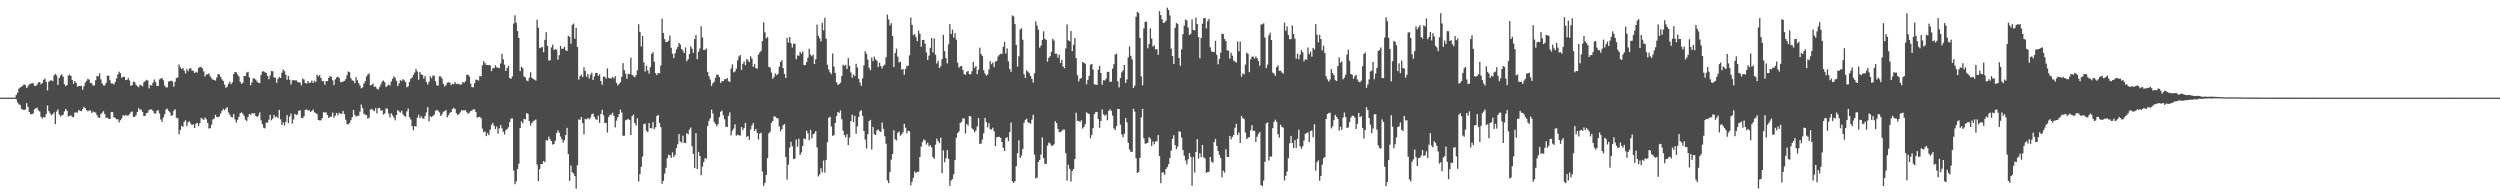 <?xml version="1.0" encoding="UTF-8"?>
<svg xmlns="http://www.w3.org/2000/svg" width="1920" height="150">
  <path d="M0 74.991h1v1.000H0zM1 74.986h1v1.000H1zM2 74.986h1v1.000H2zM3 74.986h1v1.000H3zM4 74.986h1v1.000H4zM5 74.984h1v1.000H5zM6 74.986h1v1.000H6zM7 74.986h1v1.000H7zM8 74.989h1v1.000H8zM9 74.984h1v1.000H9zM10 74.989h1v1.000H10zM11 74.986h1v1.000H11zM12 72.954h1v3.358H12zM13 71.201h1v7.553H13zM14 68.085h1v12.046H14zM15 67.218h1v13.332H15zM16 66.568h1v17.027H16zM17 65.739h1v18.427H17zM18 64.691h1v19.899H18zM19 65.495h1v18.581H19zM20 67.566h1v11.659H20zM21 66.209h1v15.962H21zM22 64.725h1v21.284H22zM23 64.346h1v23.318H23zM24 63.968h1v23.799H24zM25 63.927h1v23.222H25zM26 65.778h1v18.150H26zM27 66.042h1v17.148H27zM28 64.911h1v17.800H28zM29 63.261h1v21.533H29zM30 63.046h1v22.636H30zM31 64.755h1v24.944H31zM32 63.764h1v27.205H32zM33 61.327h1v28.651H33zM34 60.317h1v29.775H34zM35 62.917h1v24.644H35zM36 69.431h1v11.623H36zM37 62.773h1v22.504H37zM38 61.880h1v25.147H38zM39 61.695h1v26.761H39zM40 62.416h1v25.305H40zM41 57.932h1v28.315H41zM42 56.676h1v38.660H42zM43 57.978h1v27.686H43zM44 65.286h1v18.674H44zM45 59.862h1v28.063H45zM46 57.978h1v31.531H46zM47 57.133h1v31.448H47zM48 58.813h1v29.361H48zM49 64.689h1v20.936H49zM50 66.174h1v17.498H50zM51 65.321h1v19.769H51zM52 58.056h1v31.412H52zM53 57.271h1v31.748H53zM54 58.294h1v30.272H54zM55 61.345h1v28.345H55zM56 64.302h1v25.834H56zM57 62.132h1v24.348H57zM58 63.657h1v22.680H58zM59 66.550h1v20.002H59zM60 65.998h1v18.425H60zM61 66.138h1v19.048H61zM62 65.806h1v19.572H62zM63 68.939h1v14.751H63zM64 66.234h1v15.839H64zM65 63.448h1v19.677H65zM66 62.066h1v22.579H66zM67 60.507h1v25.072H67zM68 61.166h1v23.664H68zM69 63.757h1v21.050H69zM70 63.943h1v22.904H70zM71 65.703h1v19.949H71zM72 65.636h1v20.540H72zM73 61.626h1v24.857H73zM74 58.381h1v30.084H74zM75 58.605h1v31.618H75zM76 56.337h1v34.243H76zM77 60.972h1v26.738H77zM78 64.071h1v22.451H78zM79 65.588h1v19.741H79zM80 65.570h1v22.103H80zM81 63.572h1v26.951H81zM82 58.099h1v32.284H82zM83 58.109h1v33.144H83zM84 61.647h1v29.787H84zM85 64.124h1v21.982H85zM86 64.034h1v22.076H86zM87 64.851h1v25.056H87zM88 62.995h1v27.672H88zM89 60.230h1v31.448H89zM90 57.200h1v34.325H90zM91 55.039h1v39.056H91zM92 56.241h1v36.095H92zM93 59.738h1v31.366H93zM94 58.955h1v29.537H94zM95 58.987h1v29.993H95zM96 61.469h1v26.770H96zM97 61.331h1v27.502H97zM98 59.967h1v28.857H98zM99 61.816h1v25.777H99zM100 65.996h1v20.247H100zM101 65.289h1v20.306H101zM102 62.597h1v27.166H102zM103 63.105h1v26.633H103zM104 65.076h1v23.383H104zM105 66.186h1v19.844H105zM106 66.925h1v15.997H106zM107 65.078h1v19.153H107zM108 65.472h1v18.819H108zM109 66.293h1v19.741H109zM110 63.176h1v25.944H110zM111 62.327h1v26.614H111zM112 61.265h1v25.646H112zM113 61.803h1v24.701H113zM114 67.857h1v16.528H114zM115 65.314h1v18.805H115zM116 65.687h1v18.370H116zM117 63.531h1v21.616H117zM118 61.024h1v26.001H118zM119 62.865h1v24.424H119zM120 65.955h1v19.093H120zM121 66.142h1v18.425H121zM122 61.047h1v26.104H122zM123 60.294h1v31.485H123zM124 59.965h1v33.636H124zM125 61.679h1v28.510H125zM126 65.668h1v21.911H126zM127 67.177h1v16.930H127zM128 67.028h1v16.404H128zM129 62.741h1v22.343H129zM130 62.222h1v24.076H130zM131 61.963h1v26.958H131zM132 62.601h1v25.978H132zM133 66.552h1v18.587H133zM134 62.762h1v21.146H134zM135 59.873h1v30.576H135zM136 59.562h1v31.325H136zM137 49.528h1v53.689H137zM138 51.670h1v48.148H138zM139 53.027h1v43.625H139zM140 52.247h1v45.204H140zM141 54.263h1v39.249H141zM142 56.406h1v36.024H142zM143 53.048h1v43.790H143zM144 54.659h1v39.283H144zM145 52.641h1v40.546H145zM146 52.299h1v42.567H146zM147 54.229h1v41.895H147zM148 54.442h1v40.997H148zM149 56.065h1v42.236H149zM150 55.094h1v39.887H150zM151 55.813h1v38.612H151zM152 52.274h1v44.488H152zM153 51.393h1v43.176H153zM154 51.508h1v39.024H154zM155 52.524h1v38.725H155zM156 54.900h1v37.200H156zM157 58.740h1v31.423H157zM158 57.163h1v34.476H158zM159 57.044h1v37.374H159zM160 56.442h1v42.238H160zM161 58.688h1v39.796H161zM162 60.093h1v35.701H162zM163 61.111h1v30.640H163zM164 61.366h1v29.709H164zM165 61.945h1v26.283H165zM166 59.530h1v30.276H166zM167 56.841h1v33.202H167zM168 57.200h1v32.265H168zM169 59.017h1v28.114H169zM170 60.958h1v24.158H170zM171 62.155h1v21.449H171zM172 65.000h1v19.709H172zM173 67.454h1v15.834H173zM174 66.586h1v15.809H174zM175 64.346h1v22.046H175zM176 62.732h1v25.323H176zM177 64.652h1v25.177H177zM178 63.254h1v26.864H178zM179 56.822h1v30.787H179zM180 55.286h1v36.431H180zM181 55.456h1v38.640H181zM182 57.236h1v34.806H182zM183 58.729h1v30.984H183zM184 62.943h1v24.033H184zM185 64.339h1v21.984H185zM186 63.622h1v23.751H186zM187 58.374h1v30.656H187zM188 58.319h1v33.572H188zM189 55.797h1v37.182H189zM190 55.154h1v34.776H190zM191 59.331h1v28.246H191zM192 65.392h1v22.900H192zM193 63.226h1v23.650H193zM194 60.171h1v27.100H194zM195 60.267h1v26.727H195zM196 61.253h1v27.821H196zM197 62.743h1v27.166H197zM198 63.602h1v25.227H198zM199 63.833h1v22.565H199zM200 57.539h1v34.852H200zM201 54.874h1v40.524H201zM202 54.781h1v43.268H202zM203 55.499h1v43.117H203zM204 56.014h1v38.157H204zM205 58.246h1v35.939H205zM206 60.908h1v31.068H206zM207 58.079h1v30.151H207zM208 54.561h1v37.830H208zM209 54.755h1v36.362H209zM210 59.420h1v28.853H210zM211 59.688h1v30.384H211zM212 63.627h1v25.921H212zM213 60.592h1v30.050H213zM214 59.079h1v25.326H214zM215 59.901h1v31.808H215zM216 55.877h1v40.231H216zM217 53.332h1v40.736H217zM218 54.666h1v41.741H218zM219 57.326h1v36.230H219zM220 61.246h1v27.171H220zM221 58.365h1v36.179H221zM222 61.196h1v28.356H222zM223 64.803h1v22.414H223zM224 61.791h1v33.158H224zM225 61.418h1v30.343H225zM226 61.842h1v25.669H226zM227 61.549h1v26.855H227zM228 62.853h1v25.026H228zM229 63.174h1v21.945H229zM230 63.400h1v21.231H230zM231 65.584h1v24.918H231zM232 60.381h1v30.430H232zM233 61.105h1v28.185H233zM234 63.723h1v20.650H234zM235 64.208h1v19.904H235zM236 62.219h1v22.618H236zM237 63.643h1v21.050H237zM238 63.526h1v22.501H238zM239 61.773h1v23.483H239zM240 63.737h1v20.293H240zM241 61.924h1v24.367H241zM242 62.949h1v23.843H242zM243 57.333h1v30.304H243zM244 58.653h1v33.524H244zM245 57.545h1v34.980H245zM246 59.910h1v32.487H246zM247 62.244h1v28.407H247zM248 62.391h1v23.769H248zM249 65.119h1v21.270H249zM250 62.263h1v24.051H250zM251 62.341h1v26.065H251zM252 59.830h1v30.791H252zM253 58.191h1v31.531H253zM254 59.095h1v30.508H254zM255 61.654h1v24.804H255zM256 65.394h1v25.051H256zM257 60.967h1v27.791H257zM258 59.489h1v27.312H258zM259 58.866h1v29.700H259zM260 59.919h1v26.708H260zM261 62.844h1v24.449H261zM262 63.176h1v24.273H262zM263 62.558h1v22.694H263zM264 62.155h1v25.452H264zM265 60.839h1v31.043H265zM266 57.694h1v37.418H266zM267 54.957h1v40.656H267zM268 55.376h1v39.093H268zM269 60.063h1v32.320H269zM270 61.732h1v28.352H270zM271 62.032h1v22.414H271zM272 63.879h1v24.399H272zM273 59.292h1v30.233H273zM274 61.617h1v27.363H274zM275 63.849h1v25.044H275zM276 65.659h1v20.018H276zM277 67.820h1v12.520H277zM278 67.145h1v15.873H278zM279 64.091h1v23.213H279zM280 62.402h1v25.690H280zM281 58.777h1v29.647H281zM282 57.115h1v34.032H282zM283 56.447h1v33.989H283zM284 65.577h1v18.617H284zM285 65.240h1v18.343H285zM286 64.167h1v20.457H286zM287 66.733h1v18.745H287zM288 66.444h1v16.635H288zM289 68.074h1v19.125H289zM290 68.832h1v14.250H290zM291 66.904h1v15.944H291zM292 64.861h1v20.249H292zM293 62.677h1v21.973H293zM294 61.787h1v26.157H294zM295 63.105h1v24.069H295zM296 66.856h1v16.463H296zM297 65.868h1v17.587H297zM298 64.957h1v22.277H298zM299 65.636h1v24.598H299zM300 62.643h1v24.472H300zM301 60.516h1v28.070H301zM302 58.598h1v31.657H302zM303 59.724h1v32.668H303zM304 62.096h1v26.209H304zM305 66.062h1v18.471H305zM306 63.979h1v21.625H306zM307 61.599h1v24.944H307zM308 62.091h1v22.948H308zM309 60.750h1v27.120H309zM310 61.693h1v27.260H310zM311 63.007h1v26.633H311zM312 67.044h1v18.452H312zM313 66.241h1v17.091H313zM314 62.805h1v27.209H314zM315 60.491h1v31.377H315zM316 59.592h1v37.294H316zM317 57.493h1v42.462H317zM318 55.758h1v41.039H318zM319 52.929h1v44.257H319zM320 54.900h1v35.479H320zM321 61.301h1v26.836H321zM322 55.252h1v35.596H322zM323 57.143h1v32.103H323zM324 57.616h1v33.163H324zM325 60.370h1v30.856H325zM326 58.298h1v30.796H326zM327 62.926h1v23.428H327zM328 64.895h1v17.393H328zM329 62.787h1v30.450H329zM330 58.575h1v30.702H330zM331 60.100h1v29.773H331zM332 58.003h1v31.030H332zM333 58.157h1v29.901H333zM334 62.382h1v22.730H334zM335 65.577h1v18.812H335zM336 65.742h1v19.295H336zM337 58.628h1v27.747H337zM338 58.733h1v30.331H338zM339 60.306h1v27.505H339zM340 64.483h1v21.288H340zM341 66.353h1v19.130H341zM342 65.456h1v19.066H342zM343 63.535h1v26.511H343zM344 63.185h1v25.356H344zM345 63.462h1v23.257H345zM346 65.357h1v20.650H346zM347 64.208h1v19.496H347zM348 64.723h1v17.999H348zM349 63.098h1v20.611H349zM350 64.400h1v22.485H350zM351 64.398h1v24.028H351zM352 64.465h1v23.195H352zM353 65.158h1v21.140H353zM354 64.769h1v19.858H354zM355 62.849h1v21.964H355zM356 63.581h1v21.249H356zM357 62.187h1v22.282H357zM358 57.520h1v28.665H358zM359 57.344h1v30.091H359zM360 58.701h1v27.882H360zM361 64.181h1v21.046H361zM362 66.941h1v17.979H362zM363 67.088h1v16.880H363zM364 64.021h1v20.068H364zM365 61.127h1v24.976H365zM366 61.322h1v28.997H366zM367 61.924h1v27.974H367zM368 58.413h1v31.359H368zM369 58.651h1v32.188H369zM370 50.159h1v48.608H370zM371 46.989h1v54.696H371zM372 48.523h1v52.361H372zM373 49.926h1v54.627H373zM374 49.892h1v52.208H374zM375 50.045h1v53.801H375zM376 50.141h1v49.443H376zM377 54.650h1v41.261H377zM378 52.359h1v42.030H378zM379 52.338h1v44.252H379zM380 50.159h1v48.962H380zM381 51.773h1v45.390H381zM382 51.890h1v50.759H382zM383 52.393h1v46.218H383zM384 48.727h1v47.310H384zM385 41.295h1v57.278H385zM386 45.504h1v55.650H386zM387 49.663h1v53.689H387zM388 54.540h1v45.575H388zM389 52.295h1v46.719H389zM390 50.693h1v47.056H390zM391 59.914h1v33.808H391zM392 60.512h1v30.597H392zM393 58.598h1v32.341H393zM394 18.127h1v112.839H394zM395 11.726h1v129.730H395zM396 17.480h1v121.770H396zM397 23.854h1v105.997H397zM398 29.171h1v96.540H398zM399 54.650h1v43.650H399zM400 51.240h1v42.004H400zM401 52.386h1v42.224H401zM402 58.759h1v32.481H402zM403 59.397h1v32.364H403zM404 61.821h1v25.028H404zM405 62.386h1v25.092H405zM406 59.626h1v33.277H406zM407 55.428h1v40.993H407zM408 59.683h1v34.785H408zM409 60.642h1v32.471H409zM410 61.137h1v31.403H410zM411 61.848h1v29.967H411zM412 15.177h1v111.195H412zM413 21.254h1v117.799H413zM414 37.040h1v92.846H414zM415 36.520h1v89.488H415zM416 36.079h1v89.928H416zM417 40.114h1v83.530H417zM418 30.579h1v93.926H418zM419 24.740h1v82.972H419zM420 35.191h1v72.734H420zM421 46.456h1v58.488H421zM422 46.349h1v60.656H422zM423 36.445h1v71.883H423zM424 34.200h1v76.849H424zM425 38.331h1v72.253H425zM426 37.708h1v70.361H426zM427 38.198h1v64.039H427zM428 45.863h1v54.302H428zM429 42.400h1v59.509H429zM430 35.280h1v69.582H430zM431 37.601h1v69.374H431zM432 37.269h1v72.251H432zM433 35.966h1v71.688H433zM434 38.596h1v65.128H434zM435 39.164h1v59.045H435zM436 27.509h1v90.905H436zM437 28.292h1v110.639H437zM438 33.515h1v93.638H438zM439 19.091h1v113.177H439zM440 18.134h1v115.169H440zM441 29.723h1v105.565H441zM442 21.375h1v123.528H442zM443 36.099h1v90.797H443zM444 61.121h1v30.650H444zM445 58.541h1v33.449H445zM446 57.301h1v32.533H446zM447 59.141h1v35.385H447zM448 51.691h1v51.466H448zM449 54.570h1v36.706H449zM450 58.923h1v32.762H450zM451 56.772h1v33.783H451zM452 60.255h1v31.350H452zM453 57.399h1v32.920H453zM454 55.817h1v31.982H454zM455 61.459h1v25.802H455zM456 58.697h1v30.952H456zM457 56.033h1v35.502H457zM458 56.019h1v36.040H458zM459 58.273h1v30.585H459zM460 57.040h1v37.308H460zM461 62.194h1v25.333H461zM462 65.085h1v19.231H462zM463 58.841h1v29.745H463zM464 58.923h1v35.534H464zM465 60.411h1v33.991H465zM466 52.538h1v49.310H466zM467 59.827h1v29.984H467zM468 60.168h1v28.020H468zM469 60.230h1v27.816H469zM470 59.033h1v27.521H470zM471 60.340h1v28.727H471zM472 58.486h1v39.381H472zM473 63.627h1v29.008H473zM474 65.655h1v24.312H474zM475 64.316h1v23.277H475zM476 63.116h1v21.080H476zM477 59.038h1v27.383H477zM478 48.475h1v55.815H478zM479 53.840h1v50.356H479zM480 56.646h1v35.735H480zM481 60.535h1v31.359H481zM482 56.644h1v34.662H482zM483 56.941h1v35.204H483zM484 44.305h1v59.470H484zM485 57.486h1v31.879H485zM486 58.516h1v29.512H486zM487 59.370h1v35.152H487zM488 57.761h1v38.663H488zM489 54.066h1v36.802H489zM490 18.617h1v120.769H490zM491 24.550h1v109.181H491zM492 35.662h1v92.461H492zM493 27.672h1v92.594H493zM494 47.942h1v47.399H494zM495 54.964h1v39.951H495zM496 50.359h1v50.118H496zM497 54.041h1v47.424H497zM498 56.593h1v37.946H498zM499 51.611h1v46.797H499zM500 41.375h1v57.218H500zM501 40.096h1v53.680H501zM502 47.337h1v51.828H502zM503 56.156h1v41.499H503zM504 57.694h1v31.384H504zM505 56.085h1v32.117H505zM506 56.273h1v38.141H506zM507 50.292h1v47.376H507zM508 14.376h1v126.780H508zM509 25.328h1v113.553H509zM510 30.043h1v103.299H510zM511 32.348h1v96.510H511zM512 32.162h1v89.342H512zM513 31.265h1v87.545H513zM514 27.246h1v92.136H514zM515 36.713h1v84.576H515zM516 41.228h1v75.808H516zM517 44.639h1v76.032H517zM518 40.897h1v78.060H518zM519 37.919h1v75.840H519zM520 36.079h1v74.741H520zM521 32.966h1v69.884H521zM522 34.270h1v74.487H522zM523 37.566h1v72.025H523zM524 38.887h1v65.302H524zM525 40.732h1v69.012H525zM526 36.431h1v73.469H526zM527 47.003h1v55.309H527zM528 45.474h1v57.722H528zM529 41.453h1v58.152H529zM530 35.564h1v62.352H530zM531 37.358h1v74.870H531zM532 40.599h1v77.646H532zM533 30.025h1v99.097H533zM534 26.823h1v75.403H534zM535 45.481h1v84.320H535zM536 39.743h1v76.939H536zM537 37.294h1v82.532H537zM538 20.242h1v114.352H538zM539 28.764h1v99.172H539zM540 38.425h1v86.009H540zM541 38.262h1v83.205H541zM542 37.264h1v84.645H542zM543 55.174h1v41.638H543zM544 58.521h1v34.298H544zM545 61.084h1v29.739H545zM546 66.055h1v18.141H546zM547 63.936h1v23.211H547zM548 62.844h1v30.727H548zM549 59.745h1v35.362H549zM550 57.362h1v39.624H550zM551 57.362h1v37.971H551zM552 59.182h1v30.707H552zM553 63.696h1v22.163H553zM554 62.212h1v22.710H554zM555 62.304h1v26.253H555zM556 60.805h1v30.844H556zM557 60.761h1v36.539H557zM558 59.862h1v37.727H558zM559 62.286h1v26.765H559zM560 62.991h1v23.307H560zM561 52.625h1v51.363H561zM562 49.443h1v50.922H562zM563 55.527h1v43.240H563zM564 54.826h1v40.588H564zM565 52.730h1v51.521H565zM566 46.404h1v56.966H566zM567 43.293h1v60.663H567zM568 42.185h1v61.885H568zM569 53.652h1v43.957H569zM570 48.928h1v51.080H570zM571 47.191h1v51.070H571zM572 50.089h1v44.328H572zM573 45.273h1v59.864H573zM574 46.404h1v58.010H574zM575 47.733h1v59.672H575zM576 43.215h1v56.216H576zM577 45.062h1v51.359H577zM578 51.370h1v43.158H578zM579 49.329h1v51.224H579zM580 52.286h1v46.740H580zM581 52.776h1v49.175H581zM582 41.888h1v65.279H582zM583 40.173h1v62.460H583zM584 39.084h1v62.858H584zM585 31.526h1v100.159H585zM586 17.139h1v125.565H586zM587 24.857h1v115.597H587zM588 29.427h1v104.993H588zM589 28.500h1v92.965H589zM590 51.334h1v51.096H590zM591 51.855h1v49.267H591zM592 55.703h1v38.654H592zM593 60.512h1v32.396H593zM594 59.024h1v30.242H594zM595 56.481h1v33.213H595zM596 57.747h1v32.890H596zM597 56.671h1v34.406H597zM598 51.244h1v45.959H598zM599 47.628h1v53.297H599zM600 46.252h1v52.814H600zM601 52.281h1v43.867H601zM602 56.854h1v38.402H602zM603 59.905h1v60.642H603zM604 29.107h1v108.808H604zM605 32.666h1v93.766H605zM606 28.400h1v84.968H606zM607 33.211h1v75.643H607zM608 36.507h1v75.920H608zM609 33.485h1v88.747H609zM610 33.682h1v88.060H610zM611 45.472h1v61.672H611zM612 42.478h1v70.106H612zM613 42.870h1v63.689H613zM614 39.869h1v79.195H614zM615 41.203h1v75.888H615zM616 39.507h1v72.576H616zM617 49.933h1v56.314H617zM618 50.052h1v56.914H618zM619 47.692h1v52.670H619zM620 44.273h1v58.193H620zM621 37.411h1v70.260H621zM622 41.968h1v57.715H622zM623 43.211h1v63.098H623zM624 41.885h1v61.295H624zM625 49.175h1v53.242H625zM626 45.412h1v55.183H626zM627 18.896h1v94.276H627zM628 27.516h1v107.950H628zM629 29.420h1v104.583H629zM630 31.815h1v97.394H630zM631 17.507h1v114.880H631zM632 23.330h1v99.966H632zM633 13.676h1v118.916H633zM634 29.624h1v93.150H634zM635 49.725h1v59.500H635zM636 53.394h1v37.074H636zM637 55.527h1v34.129H637zM638 56.953h1v40.212H638zM639 41.135h1v63.206H639zM640 51.162h1v52.554H640zM641 56.019h1v38.372H641zM642 63.162h1v26.010H642zM643 65.156h1v20.865H643zM644 64.632h1v22.103H644zM645 63.474h1v21.355H645zM646 58.308h1v33.245H646zM647 49.695h1v50.649H647zM648 50.507h1v53.181H648zM649 49.841h1v55.653H649zM650 52.968h1v50.150H650zM651 44.641h1v66.790H651zM652 50.555h1v55.140H652zM653 55.646h1v37.326H653zM654 59.605h1v28.461H654zM655 57.133h1v36.589H655zM656 58.459h1v30.512H656zM657 48.992h1v53.762H657zM658 51.823h1v45.245H658zM659 60.521h1v29.233H659zM660 63.345h1v22.163H660zM661 65.934h1v18.768H661zM662 60.134h1v28.889H662zM663 50.212h1v50.407H663zM664 39.386h1v67.825H664zM665 41.384h1v72.681H665zM666 45.811h1v57.310H666zM667 52.080h1v40.963H667zM668 53.913h1v38.175H668zM669 44.252h1v70.480H669zM670 46.964h1v50.512H670zM671 43.460h1v59.612H671zM672 45.641h1v58.022H672zM673 46.660h1v53.423H673zM674 51.437h1v48.008H674zM675 48.152h1v52.560H675zM676 50.663h1v50.787H676zM677 52.515h1v41.517H677zM678 50.549h1v48.413H678zM679 49.683h1v54.948H679zM680 44.009h1v66.355H680zM681 11.206h1v127.311H681zM682 14.873h1v125.787H682zM683 19.615h1v112.443H683zM684 17.752h1v104.933H684zM685 27.583h1v90.672H685zM686 51.453h1v48.601H686zM687 40.787h1v66.209H687zM688 37.392h1v70.496H688zM689 43.499h1v58.541H689zM690 47.916h1v53.071H690zM691 47.575h1v56.667H691zM692 53.478h1v49.699H692zM693 53.023h1v48.717H693zM694 57.369h1v37.724H694zM695 52.945h1v45.149H695zM696 50.590h1v51.794H696zM697 50.567h1v49.793H697zM698 42.510h1v58.406H698zM699 13.419h1v128.968H699zM700 19.114h1v120.461H700zM701 27.024h1v109.541H701zM702 26.223h1v105.471H702zM703 28.585h1v104.265H703zM704 31.636h1v100.376H704zM705 23.476h1v108.392H705zM706 25.953h1v94.622H706zM707 35.912h1v76.783H707zM708 30.707h1v78.470H708zM709 30.602h1v76.508H709zM710 33.598h1v74.277H710zM711 40.272h1v70.734H711zM712 46.104h1v63.451H712zM713 42.696h1v69.695H713zM714 36.710h1v74.696H714zM715 29.260h1v83.901H715zM716 40.258h1v80.383H716zM717 29.594h1v92.356H717zM718 41.972h1v69.138H718zM719 48.791h1v57.722H719zM720 46.712h1v61.725H720zM721 52.224h1v57.626H721zM722 50.851h1v54.847H722zM723 45.422h1v87.554H723zM724 26.763h1v88.742H724zM725 39.201h1v85.435H725zM726 44.570h1v76.973H726zM727 48.740h1v66.611H727zM728 34.067h1v87.932H728zM729 18.542h1v124.214H729zM730 26.209h1v112.447H730zM731 22.655h1v114.807H731zM732 28.885h1v104.903H732zM733 25.468h1v97.511H733zM734 30.521h1v75.227H734zM735 48.200h1v54.028H735zM736 52.029h1v48.949H736zM737 50.912h1v43.490H737zM738 50.567h1v42.954H738zM739 53.703h1v37.230H739zM740 56.884h1v34.124H740zM741 57.527h1v44.982H741zM742 55.117h1v40.073H742zM743 54.378h1v42.123H743zM744 56.955h1v32.133H744zM745 57.097h1v32.334H745zM746 54.696h1v43.851H746zM747 47.541h1v52.057H747zM748 52.080h1v49.580H748zM749 50.663h1v49.571H749zM750 56.989h1v40.150H750zM751 53.487h1v37.129H751zM752 36.681h1v73.931H752zM753 41.588h1v68.637H753zM754 43.135h1v64.066H754zM755 53.849h1v48.514H755zM756 56.442h1v34.140H756zM757 58.042h1v35.751H757zM758 57.230h1v40.574H758zM759 53.366h1v41.199H759zM760 46.971h1v52.217H760zM761 49.326h1v50.244H761zM762 47.974h1v50.086H762zM763 51.563h1v49.372H763zM764 47.301h1v64.964H764zM765 46.811h1v58.601H765zM766 43.444h1v61.743H766zM767 42.057h1v62.984H767zM768 41.238h1v64.655H768zM769 41.432h1v67.619H769zM770 35.914h1v77.621H770zM771 32.027h1v83.936H771zM772 41.098h1v64.989H772zM773 37.145h1v68.239H773zM774 47.111h1v61.336H774zM775 52.970h1v48.445H775zM776 55.147h1v38.837H776zM777 11.888h1v127.396H777zM778 12.561h1v127.924H778zM779 18.464h1v120.701H779zM780 34.550h1v93.194H780zM781 51.185h1v66.511H781zM782 43.238h1v64.469H782zM783 22.655h1v98.673H783zM784 21.643h1v97.836H784zM785 30.560h1v83.862H785zM786 57.095h1v37.200H786zM787 59.830h1v32.238H787zM788 54.144h1v37.038H788zM789 55.048h1v38.887H789zM790 56.154h1v38.155H790zM791 58.328h1v36.731H791zM792 60.542h1v31.352H792zM793 63.405h1v24.712H793zM794 56.273h1v62.526H794zM795 16.374h1v120.648H795zM796 19.537h1v116.874H796zM797 22.890h1v101.541H797zM798 36.633h1v86.229H798zM799 34.904h1v83.796H799zM800 30.627h1v74.943H800zM801 24.028h1v97.419H801zM802 29.810h1v95.959H802zM803 30.645h1v95.295H803zM804 47.292h1v64.545H804zM805 44.330h1v65.190H805zM806 43.128h1v67.044H806zM807 39.835h1v72.146H807zM808 29.798h1v82.024H808zM809 31.130h1v79.772H809zM810 41.290h1v51.801H810zM811 41.219h1v53.329H811zM812 44.176h1v54.771H812zM813 41.888h1v59.457H813zM814 48.312h1v53.293H814zM815 45.966h1v54.522H815zM816 51.020h1v48.402H816zM817 52.361h1v47.239H817zM818 37.246h1v80.351H818zM819 18.729h1v120.005H819zM820 30.965h1v95.581H820zM821 31.712h1v97.939H821zM822 23.831h1v115.613H822zM823 39.249h1v92.104H823zM824 34.399h1v95.439H824zM825 29.272h1v92.853H825zM826 44.586h1v42.009H826zM827 57.754h1v35.147H827zM828 62.514h1v30.327H828zM829 60.411h1v33.266H829zM830 59.937h1v32.439H830zM831 47.594h1v51.187H831zM832 48.257h1v49.244H832zM833 48.946h1v46.378H833zM834 64.714h1v21.584H834zM835 61.338h1v25.768H835zM836 58.230h1v29.361H836zM837 49.628h1v56.671H837zM838 49.118h1v54.522H838zM839 53.416h1v44.948H839zM840 64.728h1v22.856H840zM841 65.012h1v21.167H841zM842 65.179h1v20.773H842zM843 53.481h1v37.928H843zM844 50.558h1v47.546H844zM845 56.051h1v36.866H845zM846 65.062h1v18.981H846zM847 61.638h1v26.175H847zM848 61.789h1v27.070H848zM849 60.411h1v27.615H849zM850 55.238h1v37.106H850zM851 55.085h1v29.988H851zM852 62.750h1v21.183H852zM853 62.730h1v22.396H853zM854 52.748h1v36.102H854zM855 49.322h1v49.299H855zM856 41.906h1v57.994H856zM857 41.315h1v55.545H857zM858 62.533h1v21.073H858zM859 67.147h1v16.635H859zM860 59.887h1v35.866H860zM861 55.584h1v47.667H861zM862 53.996h1v51.494H862zM863 49.935h1v52.853H863zM864 63.712h1v26.919H864zM865 61.031h1v32.936H865zM866 44.007h1v65.625H866zM867 35.648h1v79.189H867zM868 42.833h1v73.860H868zM869 45.593h1v71.045H869zM870 67.635h1v15.868H870zM871 65.808h1v19.897H871zM872 12.852h1v108.687H872zM873 9.011h1v123.864H873zM874 10.050h1v121.932H874zM875 29.164h1v92.059H875zM876 58.559h1v31.579H876zM877 65.549h1v18.054H877zM878 21.762h1v84.368H878zM879 16.788h1v93.546H879zM880 16.660h1v93.544H880zM881 37.058h1v72.565H881zM882 33.845h1v71.526H882zM883 21.735h1v84.780H883zM884 29.569h1v82.608H884zM885 35.735h1v72.981H885zM886 34.840h1v75.996H886zM887 37.894h1v70.711H887zM888 37.736h1v70.857H888zM889 42.062h1v61.688H889zM890 8.562h1v111.250H890zM891 11.563h1v129.158H891zM892 14.827h1v117.682H892zM893 17.571h1v114.906H893zM894 17.269h1v116.954H894zM895 15.894h1v113.887H895zM896 5.885h1v122.491H896zM897 7.807h1v118.318H897zM898 11.879h1v109.488H898zM899 37.386h1v78.255H899zM900 42.952h1v63.627H900zM901 49.102h1v54.707H901zM902 21.428h1v90.012H902zM903 17.633h1v96.936H903zM904 18.425h1v94.185H904zM905 44.524h1v56.374H905zM906 50.468h1v50.725H906zM907 37.894h1v67.799H907zM908 26.271h1v88.996H908zM909 19.775h1v99.774H909zM910 14.971h1v108.275H910zM911 15.710h1v110.506H911zM912 21.167h1v101.184H912zM913 26.871h1v90.694H913zM914 26.006h1v94.434H914zM915 14.928h1v127.714H915zM916 22.968h1v97.634H916zM917 23.328h1v109.174H917zM918 13.449h1v103.294H918zM919 18.503h1v88.245H919zM920 28.468h1v93.386H920zM921 44.797h1v72.865H921zM922 29.189h1v91.564H922zM923 18.292h1v93.043H923zM924 13.973h1v106.835H924zM925 13.891h1v107.890H925zM926 21.810h1v111.026H926zM927 16.241h1v115.821H927zM928 14.536h1v117.373H928zM929 36.360h1v84.192H929zM930 39.480h1v84.743H930zM931 39.922h1v85.032H931zM932 40.002h1v69.104H932zM933 31.336h1v75.298H933zM934 42.110h1v69.983H934zM935 49.370h1v66.545H935zM936 45.300h1v73.592H936zM937 40.457h1v80.878H937zM938 25.905h1v110.298H938zM939 26.218h1v104.878H939zM940 29.903h1v102.594H940zM941 31.535h1v83.075H941zM942 38.667h1v81.862H942zM943 38.864h1v81.715H943zM944 45.058h1v59.331H944zM945 40.473h1v66.577H945zM946 42.730h1v62.407H946zM947 46.552h1v57.069H947zM948 47.234h1v50.901H948zM949 48.088h1v47.111H949zM950 31.831h1v71.954H950zM951 39.404h1v62.393H951zM952 31.876h1v77.953H952zM953 58.944h1v30.068H953zM954 56.319h1v34.286H954zM955 57.156h1v34.346H955zM956 49.551h1v52.208H956zM957 40.496h1v66.422H957zM958 41.322h1v64.483H958zM959 55.417h1v49.814H959zM960 45.632h1v54.527H960zM961 43.559h1v52.533H961zM962 43.353h1v57.113H962zM963 44.991h1v55.479H963zM964 43.348h1v65.714H964zM965 44.719h1v60.299H965zM966 46.804h1v56.021H966zM967 50.423h1v51.013H967zM968 18.828h1v123.333H968zM969 18.652h1v124.331H969zM970 17.926h1v120.774H970zM971 28.809h1v95.464H971zM972 52.364h1v42.419H972zM973 49.635h1v44.389H973zM974 27.168h1v96.117H974zM975 25.113h1v95.096H975zM976 30.700h1v89.607H976zM977 55.751h1v42.657H977zM978 56.609h1v36.978H978zM979 58.340h1v33.618H979zM980 51.553h1v42.009H980zM981 50.187h1v52.831H981zM982 54.373h1v51.384H982zM983 54.224h1v41.563H983zM984 55.653h1v41.803H984zM985 56.454h1v41.592H985zM986 17.420h1v121.170H986zM987 23.584h1v111.427H987zM988 20.164h1v111.584H988zM989 26.942h1v94.546H989zM990 30.036h1v80.019H990zM991 30.105h1v74.247H991zM992 19.517h1v90.202H992zM993 26.120h1v87.527H993zM994 29.709h1v77.852H994zM995 45.115h1v68.461H995zM996 41.196h1v65.460H996zM997 45.424h1v54.135H997zM998 42.050h1v70.290H998zM999 38.443h1v75.819H999zM1000 40.173h1v72.144H1000zM1001 47.097h1v60.862H1001zM1002 45.410h1v57.401H1002zM1003 45.921h1v56.321H1003zM1004 36.481h1v65.213H1004zM1005 41.581h1v67.552H1005zM1006 39.635h1v60.972H1006zM1007 43.513h1v56.703H1007zM1008 36.761h1v68.582H1008zM1009 38.118h1v57.369H1009zM1010 18.555h1v112.431H1010zM1011 26.644h1v97.991H1011zM1012 32.531h1v90.639H1012zM1013 26.788h1v112.028H1013zM1014 29.997h1v105.107H1014zM1015 38.699h1v87.790H1015zM1016 34.998h1v86.499H1016zM1017 40.755h1v79.891H1017zM1018 58.630h1v32.746H1018zM1019 60.931h1v26.678H1019zM1020 62.659h1v24.161H1020zM1021 61.027h1v25.559H1021zM1022 53.030h1v45.602H1022zM1023 56.133h1v40.844H1023zM1024 57.772h1v34.513H1024zM1025 61.521h1v26.772H1025zM1026 62.215h1v27.557H1026zM1027 50.789h1v40.471H1027zM1028 44.094h1v56.243H1028zM1029 48.104h1v49.276H1029zM1030 47.106h1v52.620H1030zM1031 60.928h1v29.398H1031zM1032 59.621h1v26.823H1032zM1033 57.273h1v32.572H1033zM1034 41.865h1v56.367H1034zM1035 38.116h1v59.743H1035zM1036 46.767h1v46.971H1036zM1037 56.813h1v33.570H1037zM1038 57.452h1v31.455H1038zM1039 60.482h1v28.503H1039zM1040 58.585h1v31.753H1040zM1041 57.456h1v41.638H1041zM1042 61.057h1v34.023H1042zM1043 62.608h1v24.131H1043zM1044 63.249h1v26.832H1044zM1045 61.908h1v27.285H1045zM1046 50.899h1v47.326H1046zM1047 41.414h1v64.977H1047zM1048 40.269h1v59.612H1048zM1049 67.456h1v14.898H1049zM1050 64.934h1v19.666H1050zM1051 60.970h1v29.642H1051zM1052 54.890h1v40.885H1052zM1053 54.236h1v48.035H1053zM1054 47.603h1v51.167H1054zM1055 60.901h1v26.841H1055zM1056 56.529h1v31.240H1056zM1057 52.105h1v47.470H1057zM1058 39.148h1v72.533H1058zM1059 38.383h1v75.201H1059zM1060 36.532h1v77.669H1060zM1061 59.892h1v31.819H1061zM1062 60.045h1v33.655H1062zM1063 28.839h1v99.216H1063zM1064 13.271h1v129.733H1064zM1065 16.276h1v123.452H1065zM1066 28.958h1v94.032H1066zM1067 37.619h1v73.505H1067zM1068 62.489h1v26.038H1068zM1069 47.035h1v50.317H1069zM1070 31.357h1v82.569H1070zM1071 32.153h1v78.701H1071zM1072 34.790h1v70.715H1072zM1073 54.648h1v42.979H1073zM1074 48.624h1v48.429H1074zM1075 56.101h1v37.946H1075zM1076 46.543h1v53.082H1076zM1077 52.290h1v48.406H1077zM1078 52.650h1v36.404H1078zM1079 59.653h1v32.941H1079zM1080 57.358h1v35.010H1080zM1081 24.966h1v95.428H1081zM1082 24.722h1v113.123H1082zM1083 29.235h1v110.101H1083zM1084 41.588h1v82.631H1084zM1085 45.099h1v77.225H1085zM1086 39.324h1v75.501H1086zM1087 20.235h1v100.470H1087zM1088 22.515h1v104.974H1088zM1089 20.892h1v100.555H1089zM1090 19.405h1v101.717H1090zM1091 28.459h1v91.040H1091zM1092 29.704h1v85.535H1092zM1093 19.446h1v100.287H1093zM1094 20.327h1v98.870H1094zM1095 14.198h1v102.042H1095zM1096 30.146h1v91.370H1096zM1097 28.484h1v82.656H1097zM1098 24.550h1v77.772H1098zM1099 31.016h1v80.777H1099zM1100 25.440h1v87.769H1100zM1101 27.976h1v80.468H1101zM1102 35.172h1v74.613H1102zM1103 36.427h1v75.641H1103zM1104 39.260h1v77.065H1104zM1105 28.635h1v97.007H1105zM1106 10.133h1v114.468H1106zM1107 18.095h1v113.500H1107zM1108 35.923h1v84.963H1108zM1109 31.171h1v88.726H1109zM1110 33.712h1v78.880H1110zM1111 23.836h1v100.415H1111zM1112 24.033h1v113.562H1112zM1113 31.499h1v98.435H1113zM1114 30.874h1v94.162H1114zM1115 33.932h1v91.193H1115zM1116 35.536h1v77.895H1116zM1117 27.660h1v85.410H1117zM1118 30.885h1v89.216H1118zM1119 29.482h1v100.204H1119zM1120 64.252h1v23.866H1120zM1121 63.609h1v23.316H1121zM1122 62.281h1v27.120H1122zM1123 56.021h1v48.134H1123zM1124 52.412h1v52.666H1124zM1125 51.377h1v48.132H1125zM1126 61.036h1v25.768H1126zM1127 64.542h1v24.271H1127zM1128 64.201h1v21.288H1128zM1129 30.050h1v83.281H1129zM1130 27.010h1v82.487H1130zM1131 37.468h1v73.922H1131zM1132 58.532h1v37.841H1132zM1133 58.887h1v37.177H1133zM1134 58.193h1v29.409H1134zM1135 57.044h1v40.398H1135zM1136 47.502h1v61.555H1136zM1137 58.118h1v38.512H1137zM1138 61.546h1v25.424H1138zM1139 64.059h1v21.572H1139zM1140 65.664h1v18.482H1140zM1141 50.977h1v44.998H1141zM1142 55.151h1v40.242H1142zM1143 56.438h1v49.741H1143zM1144 59.814h1v34.650H1144zM1145 58.040h1v35.786H1145zM1146 58.770h1v31.615H1146zM1147 55.609h1v43.405H1147zM1148 54.971h1v40.123H1148zM1149 51.599h1v47.166H1149zM1150 58.280h1v29.981H1150zM1151 62.384h1v24.239H1151zM1152 60.125h1v26.289H1152zM1153 52.993h1v40.304H1153zM1154 50.684h1v59.152H1154zM1155 51.450h1v42.648H1155zM1156 60.317h1v27.102H1156zM1157 65.492h1v19.034H1157zM1158 46.873h1v54.028H1158zM1159 16.221h1v120.769H1159zM1160 29.906h1v106.414H1160zM1161 28.233h1v99.332H1161zM1162 33.419h1v86.698H1162zM1163 37.825h1v61.748H1163zM1164 57.877h1v47.827H1164zM1165 57.191h1v34.177H1165zM1166 62.757h1v28.322H1166zM1167 62.899h1v22.213H1167zM1168 62.775h1v23.792H1168zM1169 64.423h1v22.286H1169zM1170 61.910h1v25.907H1170zM1171 60.443h1v29.455H1171zM1172 56.522h1v34.772H1172zM1173 56.264h1v37.841H1173zM1174 55.879h1v39.292H1174zM1175 59.415h1v30.157H1175zM1176 62.171h1v28.889H1176zM1177 19.352h1v120.158H1177zM1178 30.375h1v107.366H1178zM1179 36.681h1v92.175H1179zM1180 32.453h1v89.188H1180zM1181 32.011h1v87.243H1181zM1182 32.300h1v80.486H1182zM1183 24.609h1v93.533H1183zM1184 29.464h1v88.161H1184zM1185 33.913h1v84.297H1185zM1186 32.849h1v80.617H1186zM1187 26.866h1v81.670H1187zM1188 27.148h1v86.359H1188zM1189 27.436h1v84.423H1189zM1190 37.985h1v68.793H1190zM1191 39.649h1v67.017H1191zM1192 34.266h1v76.147H1192zM1193 37.099h1v74.183H1193zM1194 38.544h1v60.210H1194zM1195 32.989h1v65.504H1195zM1196 36.548h1v66.135H1196zM1197 40.279h1v67.252H1197zM1198 40.011h1v70.454H1198zM1199 41.267h1v66.392H1199zM1200 36.092h1v69.917H1200zM1201 13.220h1v126.517H1201zM1202 19.769h1v120.921H1202zM1203 28.729h1v104.942H1203zM1204 15.829h1v122.761H1204zM1205 28.958h1v103.558H1205zM1206 19.425h1v116.876H1206zM1207 14.044h1v119.916H1207zM1208 39.267h1v78.468H1208zM1209 55.573h1v41.318H1209zM1210 54.485h1v48.782H1210zM1211 54.609h1v46.035H1211zM1212 33.737h1v71.095H1212zM1213 48.656h1v51.656H1213zM1214 41.677h1v58.015H1214zM1215 33.508h1v67.030H1215zM1216 27.624h1v70.278H1216zM1217 31.792h1v68.033H1217zM1218 33.151h1v65.126H1218zM1219 34.760h1v64.815H1219zM1220 43.723h1v57.168H1220zM1221 42.290h1v62.510H1221zM1222 42.400h1v60.390H1222zM1223 39.883h1v69.937H1223zM1224 31.984h1v81.333H1224zM1225 31.485h1v83.432H1225zM1226 36.600h1v77.016H1226zM1227 38.489h1v67.600H1227zM1228 38.608h1v63.130H1228zM1229 40.512h1v63.268H1229zM1230 37.395h1v78.648H1230zM1231 30.432h1v87.348H1231zM1232 36.436h1v69.424H1232zM1233 33.929h1v72.984H1233zM1234 31.998h1v78.955H1234zM1235 35.344h1v73.627H1235zM1236 31.158h1v97.618H1236zM1237 28.187h1v91.642H1237zM1238 24.085h1v86.666H1238zM1239 25.960h1v79.449H1239zM1240 29.194h1v80.349H1240zM1241 32.430h1v79.566H1241zM1242 38.177h1v75.462H1242zM1243 39.853h1v73.416H1243zM1244 45.374h1v64.014H1244zM1245 45.959h1v66.133H1245zM1246 41.757h1v71.688H1246zM1247 40.155h1v71.125H1247zM1248 20.551h1v95.613H1248zM1249 25.891h1v95.222H1249zM1250 36.465h1v80.205H1250zM1251 39.988h1v75.025H1251zM1252 31.416h1v74.785H1252zM1253 31.249h1v72.004H1253zM1254 26.820h1v92.219H1254zM1255 23.557h1v101.456H1255zM1256 19.139h1v96.554H1256zM1257 15.820h1v106.396H1257zM1258 14.742h1v111.358H1258zM1259 36.811h1v86.577H1259zM1260 26.855h1v99.992H1260zM1261 30.457h1v92.317H1261zM1262 33.401h1v90.134H1262zM1263 33.916h1v87.689H1263zM1264 40.116h1v81.892H1264zM1265 44.080h1v77.593H1265zM1266 40.498h1v74.751H1266zM1267 43.300h1v72.366H1267zM1268 44.550h1v73.913H1268zM1269 41.913h1v77.227H1269zM1270 38.722h1v81.805H1270zM1271 36.282h1v84.888H1271zM1272 31.167h1v89.367H1272zM1273 18.665h1v117.135H1273zM1274 27.528h1v83.247H1274zM1275 22.522h1v88.017H1275zM1276 26.660h1v86.629H1276zM1277 22.609h1v95.100H1277zM1278 15.536h1v109.877H1278zM1279 18.727h1v103.523H1279zM1280 20.789h1v101.248H1280zM1281 22.192h1v98.630H1281zM1282 31.835h1v88.527H1282zM1283 35.122h1v86.629H1283zM1284 29.752h1v83.604H1284zM1285 20.114h1v94.986H1285zM1286 29.638h1v82.654H1286zM1287 32.343h1v86.552H1287zM1288 26.582h1v85.405H1288zM1289 29.995h1v72.981H1289zM1290 29.963h1v78.495H1290zM1291 35.806h1v73.695H1291zM1292 37.992h1v74.027H1292zM1293 35.847h1v72.725H1293zM1294 45.630h1v67.351H1294zM1295 44.202h1v68.749H1295zM1296 42.153h1v75.398H1296zM1297 30.178h1v98.474H1297zM1298 36.134h1v82.082H1298zM1299 38.468h1v84.322H1299zM1300 34.515h1v84.691H1300zM1301 38.562h1v80.573H1301zM1302 19.164h1v118.831H1302zM1303 22.101h1v117.723H1303zM1304 24.110h1v104.766H1304zM1305 30.327h1v89.513H1305zM1306 34.941h1v83.482H1306zM1307 43.030h1v68.031H1307zM1308 55.815h1v48.470H1308zM1309 59.667h1v32.529H1309zM1310 55.847h1v35.509H1310zM1311 51.441h1v40.098H1311zM1312 55.055h1v35.648H1312zM1313 60.935h1v29.194H1313zM1314 63.350h1v26.706H1314zM1315 63.728h1v24.081H1315zM1316 62.718h1v25.443H1316zM1317 62.130h1v29.924H1317zM1318 58.962h1v31.396H1318zM1319 56.635h1v32.055H1319zM1320 49.242h1v52.446H1320zM1321 48.024h1v47.832H1321zM1322 53.986h1v41.457H1322zM1323 51.020h1v45.973H1323zM1324 51.894h1v46.509H1324zM1325 52.922h1v47.028H1325zM1326 41.464h1v63.524H1326zM1327 48.683h1v53.149H1327zM1328 52.325h1v48.040H1328zM1329 57.445h1v31.918H1329zM1330 60.738h1v27.834H1330zM1331 65.517h1v19.203H1331zM1332 46.678h1v57.944H1332zM1333 43.336h1v57.374H1333zM1334 49.084h1v48.493H1334zM1335 55.984h1v38.420H1335zM1336 56.552h1v37.511H1336zM1337 58.754h1v34.570H1337zM1338 56.982h1v41.057H1338zM1339 56.911h1v35.651H1339zM1340 57.259h1v40.322H1340zM1341 53.771h1v46.312H1341zM1342 50.068h1v48.944H1342zM1343 51.613h1v48.516H1343zM1344 41.100h1v66.692H1344zM1345 51.148h1v44.234H1345zM1346 50.320h1v43.545H1346zM1347 58.424h1v32.732H1347zM1348 59.235h1v31.119H1348zM1349 62.313h1v26.237H1349zM1350 21.087h1v123.653H1350zM1351 13.971h1v123.873H1351zM1352 28.567h1v108.813H1352zM1353 32.925h1v97.620H1353zM1354 46.484h1v54.234H1354zM1355 60.423h1v28.056H1355zM1356 48.722h1v56.879H1356zM1357 56.161h1v39.761H1357zM1358 56.058h1v38.354H1358zM1359 52.956h1v39.711H1359zM1360 53.259h1v37.715H1360zM1361 51.947h1v51.595H1361zM1362 52.071h1v51.237H1362zM1363 50.512h1v47.626H1363zM1364 47.282h1v52.817H1364zM1365 53.231h1v43.845H1365zM1366 54.929h1v44.071H1366zM1367 49.059h1v46.767H1367zM1368 14.861h1v125.269H1368zM1369 15.266h1v116.748H1369zM1370 24.692h1v103.065H1370zM1371 29.974h1v89.642H1371zM1372 31.590h1v81.736H1372zM1373 33.849h1v88.309H1373zM1374 23.405h1v99.266H1374zM1375 34.509h1v77.765H1375zM1376 34.953h1v74.760H1376zM1377 36.530h1v71.844H1377zM1378 29.919h1v76.227H1378zM1379 29.940h1v83.942H1379zM1380 33.266h1v84.711H1380zM1381 32.064h1v81.786H1381zM1382 43.906h1v63.650H1382zM1383 40.645h1v69.406H1383zM1384 41.499h1v63.277H1384zM1385 39.210h1v58.791H1385zM1386 37.896h1v60.411H1386zM1387 52.327h1v51.759H1387zM1388 45.440h1v59.553H1388zM1389 46.236h1v61.951H1389zM1390 43.247h1v56.845H1390zM1391 39.155h1v69.896H1391zM1392 22.744h1v115.931H1392zM1393 27.383h1v106.764H1393zM1394 28.926h1v97.719H1394zM1395 24.067h1v116.016H1395zM1396 20.345h1v110.353H1396zM1397 17.070h1v116.206H1397zM1398 22.861h1v105.242H1398zM1399 31.478h1v85.600H1399zM1400 52.991h1v39.912H1400zM1401 55.158h1v35.577H1401zM1402 57.813h1v32.973H1402zM1403 53.222h1v47.159H1403zM1404 57.774h1v35.637H1404zM1405 61.576h1v28.805H1405zM1406 60.290h1v27.274H1406zM1407 63.071h1v29.892H1407zM1408 62.702h1v27.727H1408zM1409 60.967h1v30.091H1409zM1410 60.695h1v25.749H1410zM1411 54.263h1v33.620H1411zM1412 54.323h1v36.568H1412zM1413 53.350h1v45.227H1413zM1414 53.222h1v42.469H1414zM1415 46.170h1v56.703H1415zM1416 36.955h1v70.310H1416zM1417 57.513h1v40.814H1417zM1418 64.856h1v27.356H1418zM1419 64.753h1v18.876H1419zM1420 56.367h1v32.723H1420zM1421 54.398h1v40.885H1421zM1422 51.837h1v45.099H1422zM1423 59.878h1v32.671H1423zM1424 61.377h1v29.208H1424zM1425 63.240h1v23.083H1425zM1426 63.675h1v22.520H1426zM1427 51.144h1v48.360H1427zM1428 57.138h1v34.872H1428zM1429 57.703h1v34.557H1429zM1430 56.532h1v38.777H1430zM1431 56.319h1v38.617H1431zM1432 56.335h1v37.054H1432zM1433 54.332h1v45.255H1433zM1434 52.332h1v40.203H1434zM1435 55.616h1v31.654H1435zM1436 59.109h1v28.732H1436zM1437 63.579h1v28.544H1437zM1438 63.181h1v26.033H1438zM1439 52.071h1v40.297H1439zM1440 49.226h1v49.965H1440zM1441 61.148h1v30.000H1441zM1442 59.534h1v28.143H1442zM1443 60.892h1v26.937H1443zM1444 63.089h1v26.759H1444zM1445 44.057h1v61.761H1445zM1446 17.814h1v125.034H1446zM1447 31.682h1v104.963H1447zM1448 26.253h1v104.732H1448zM1449 28.306h1v90.912H1449zM1450 39.306h1v74.947H1450zM1451 47.287h1v48.637H1451zM1452 61.400h1v29.521H1452zM1453 58.772h1v30.153H1453zM1454 55.508h1v34.863H1454zM1455 55.813h1v35.200H1455zM1456 55.753h1v35.326H1456zM1457 58.319h1v34.996H1457zM1458 59.219h1v32.185H1458zM1459 63.533h1v23.719H1459zM1460 65.545h1v21.325H1460zM1461 59.184h1v27.367H1461zM1462 58.415h1v32.016H1462zM1463 32.652h1v84.778H1463zM1464 10.258h1v128.178H1464zM1465 26.328h1v92.569H1465zM1466 30.634h1v93.810H1466zM1467 33.533h1v86.858H1467zM1468 40.643h1v77.106H1468zM1469 28.219h1v97.517H1469zM1470 17.381h1v109.509H1470zM1471 27.539h1v92.233H1471zM1472 31.631h1v84.421H1472zM1473 35.820h1v84.705H1473zM1474 37.063h1v83.210H1474zM1475 26.839h1v87.092H1475zM1476 31.057h1v83.370H1476zM1477 35.751h1v79.086H1477zM1478 34.797h1v78.188H1478zM1479 26.651h1v85.378H1479zM1480 27.260h1v86.625H1480zM1481 18.178h1v99.841H1481zM1482 20.487h1v99.071H1482zM1483 24.900h1v93.526H1483zM1484 31.625h1v85.082H1484zM1485 30.991h1v95.549H1485zM1486 32.613h1v93.194H1486zM1487 31.375h1v99.655H1487zM1488 13.948h1v122.234H1488zM1489 22.501h1v99.474H1489zM1490 26.159h1v106.213H1490zM1491 34.811h1v94.736H1491zM1492 32.790h1v90.136H1492zM1493 17.722h1v121.502H1493zM1494 19.739h1v120.149H1494zM1495 28.885h1v101.450H1495zM1496 32.094h1v100.861H1496zM1497 32.710h1v101.212H1497zM1498 30.469h1v96.703H1498zM1499 48.283h1v66.959H1499zM1500 45.515h1v59.470H1500zM1501 50.439h1v48.191H1501zM1502 53.041h1v43.101H1502zM1503 57.655h1v35.433H1503zM1504 53.309h1v39.107H1504zM1505 51.704h1v46.424H1505zM1506 52.192h1v44.753H1506zM1507 48.523h1v50.475H1507zM1508 53.259h1v44.694H1508zM1509 51.663h1v43.362H1509zM1510 55.856h1v38.580H1510zM1511 56.923h1v36.651H1511zM1512 58.060h1v36.095H1512zM1513 59.491h1v38.047H1513zM1514 59.306h1v33.211H1514zM1515 59.081h1v35.289H1515zM1516 60.503h1v31.178H1516zM1517 49.869h1v52.039H1517zM1518 57.616h1v34.064H1518zM1519 57.520h1v38.107H1519zM1520 54.192h1v40.164H1520zM1521 56.612h1v37.148H1521zM1522 57.035h1v37.097H1522zM1523 48.013h1v48.704H1523zM1524 57.900h1v33.412H1524zM1525 62.448h1v26.990H1525zM1526 62.361h1v27.832H1526zM1527 60.816h1v26.379H1527zM1528 61.908h1v24.580H1528zM1529 58.395h1v32.146H1529zM1530 60.352h1v26.113H1530zM1531 60.139h1v26.875H1531zM1532 64.243h1v20.270H1532zM1533 64.142h1v19.952H1533zM1534 63.723h1v22.824H1534zM1535 47.816h1v49.624H1535zM1536 51.347h1v41.425H1536zM1537 62.599h1v23.733H1537zM1538 63.867h1v25.065H1538zM1539 61.034h1v26.582H1539zM1540 61.949h1v28.173H1540zM1541 33.808h1v84.911H1541zM1542 17.471h1v121.463H1542zM1543 19.492h1v120.834H1543zM1544 21.124h1v114.093H1544zM1545 18.535h1v115.702H1545zM1546 21.959h1v105.345H1546zM1547 21.348h1v102.782H1547zM1548 19.132h1v105.336H1548zM1549 18.583h1v102.539H1549zM1550 18.846h1v101.379H1550zM1551 18.569h1v99.342H1551zM1552 21.893h1v100.761H1552zM1553 26.042h1v91.745H1553zM1554 29.977h1v82.034H1554zM1555 30.428h1v79.113H1555zM1556 37.443h1v70.924H1556zM1557 38.182h1v72.160H1557zM1558 48.088h1v58.878H1558zM1559 43.684h1v66.829H1559zM1560 43.284h1v63.984H1560zM1561 44.790h1v57.122H1561zM1562 42.302h1v62.826H1562zM1563 38.040h1v71.084H1563zM1564 37.878h1v71.100H1564zM1565 37.834h1v67.415H1565zM1566 37.418h1v64.039H1566zM1567 36.797h1v66.197H1567zM1568 36.349h1v66.067H1568zM1569 40.590h1v59.514H1569zM1570 44.041h1v53.954H1570zM1571 48.811h1v46.932H1571zM1572 52.499h1v42.423H1572zM1573 56.282h1v36.200H1573zM1574 58.070h1v33.449H1574zM1575 58.784h1v34.140H1575zM1576 60.942h1v33.252H1576zM1577 61.057h1v31.643H1577zM1578 62.599h1v29.940H1578zM1579 60.207h1v31.991H1579zM1580 58.777h1v33.234H1580zM1581 59.264h1v31.194H1581zM1582 59.157h1v30.556H1582zM1583 59.837h1v28.171H1583zM1584 59.001h1v29.230H1584zM1585 59.908h1v27.901H1585zM1586 60.214h1v27.235H1586zM1587 60.789h1v28.226H1587zM1588 60.880h1v27.294H1588zM1589 58.898h1v28.368H1589zM1590 56.728h1v31.277H1590zM1591 57.092h1v31.286H1591zM1592 57.269h1v31.682H1592zM1593 55.914h1v32.879H1593zM1594 56.577h1v30.396H1594zM1595 57.479h1v29.581H1595zM1596 60.500h1v26.653H1596zM1597 62.389h1v26.184H1597zM1598 59.207h1v29.901H1598zM1599 58.786h1v29.784H1599zM1600 56.998h1v31.455H1600zM1601 56.882h1v32.613H1601zM1602 57.085h1v32.984H1602zM1603 59.358h1v30.835H1603zM1604 60.313h1v27.917H1604zM1605 60.409h1v26.811H1605zM1606 61.702h1v26.516H1606zM1607 60.091h1v31.261H1607zM1608 59.866h1v33.002H1608zM1609 61.086h1v31.499H1609zM1610 61.954h1v27.928H1610zM1611 60.878h1v28.844H1611zM1612 59.065h1v32.204H1612zM1613 58.701h1v33.433H1613zM1614 58.182h1v33.751H1614zM1615 60.120h1v31.613H1615zM1616 59.752h1v31.439H1616zM1617 58.866h1v32.284H1617zM1618 58.006h1v32.927H1618zM1619 60.239h1v31.533H1619zM1620 62.075h1v29.691H1620zM1621 62.414h1v30.492H1621zM1622 61.505h1v31.252H1622zM1623 61.301h1v29.784H1623zM1624 60.084h1v32.877H1624zM1625 60.182h1v32.359H1625zM1626 59.949h1v31.387H1626zM1627 60.542h1v29.240H1627zM1628 60.379h1v30.187H1628zM1629 61.970h1v29.787H1629zM1630 61.469h1v30.146H1630zM1631 62.924h1v27.319H1631zM1632 64.961h1v24.133H1632zM1633 64.774h1v23.385H1633zM1634 66.172h1v20.741H1634zM1635 66.605h1v18.375H1635zM1636 66.609h1v18.093H1636zM1637 66.094h1v19.242H1637zM1638 66.653h1v19.219H1638zM1639 66.392h1v19.018H1639zM1640 65.934h1v18.963H1640zM1641 65.643h1v18.306H1641zM1642 66.092h1v18.288H1642zM1643 67.811h1v16.145H1643zM1644 67.065h1v17.303H1644zM1645 66.886h1v16.821H1645zM1646 68.200h1v14.696H1646zM1647 67.813h1v15.656H1647zM1648 67.889h1v15.765H1648zM1649 67.461h1v14.980H1649zM1650 67.289h1v15.060H1650zM1651 66.676h1v16.152H1651zM1652 67.749h1v14.321H1652zM1653 69.610h1v11.604H1653zM1654 69.024h1v11.165H1654zM1655 69.257h1v10.819H1655zM1656 69.225h1v10.366H1656zM1657 67.934h1v11.380H1657zM1658 68.239h1v10.989H1658zM1659 69.653h1v9.906H1659zM1660 71.908h1v7.526H1660zM1661 70.752h1v8.416H1661zM1662 69.601h1v10.970H1662zM1663 69.937h1v9.670H1663zM1664 70.633h1v8.990H1664zM1665 71.207h1v8.524H1665zM1666 71.235h1v8.544H1666zM1667 71.754h1v7.292H1667zM1668 71.601h1v7.448H1668zM1669 71.560h1v6.619H1669zM1670 71.500h1v6.400H1670zM1671 71.425h1v6.402H1671zM1672 72.281h1v5.262H1672zM1673 72.816h1v4.140H1673zM1674 72.182h1v5.081H1674zM1675 71.841h1v5.461H1675zM1676 72.192h1v5.202H1676zM1677 72.697h1v4.449H1677zM1678 72.849h1v4.044H1678zM1679 73.116h1v3.905H1679zM1680 72.949h1v3.891H1680zM1681 72.892h1v3.712H1681zM1682 73.153h1v3.381H1682zM1683 73.398h1v3.193H1683zM1684 73.565h1v2.813H1684zM1685 73.814h1v2.442H1685zM1686 73.711h1v2.678H1686zM1687 73.608h1v2.749H1687zM1688 73.563h1v2.339H1688zM1689 73.746h1v2.071H1689zM1690 74.181h1v1.728H1690zM1691 74.345h1v1.524H1691zM1692 74.217h1v1.575H1692zM1693 74.201h1v1.529H1693zM1694 74.233h1v1.460H1694zM1695 74.341h1v1.254H1695zM1696 74.277h1v1.286H1696zM1697 74.226h1v1.408H1697zM1698 74.215h1v1.447H1698zM1699 74.309h1v1.314H1699zM1700 74.327h1v1.208H1700zM1701 74.359h1v1.154H1701zM1702 74.442h1v1.089H1702zM1703 74.506h1v1.000H1703zM1704 74.526h1v1.000H1704zM1705 74.551h1v1.000H1705zM1706 74.604h1v1.000H1706zM1707 74.691h1v1.000H1707zM1708 74.794h1v1.000H1708zM1709 74.780h1v1.000H1709zM1710 74.764h1v1.000H1710zM1711 74.737h1v1.000H1711zM1712 74.741h1v1.000H1712zM1713 74.757h1v1.000H1713zM1714 74.741h1v1.000H1714zM1715 74.732h1v1.000H1715zM1716 74.748h1v1.000H1716zM1717 74.751h1v1.000H1717zM1718 74.757h1v1.000H1718zM1719 74.783h1v1.000H1719zM1720 74.824h1v1.000H1720zM1721 74.842h1v1.000H1721zM1722 74.879h1v1.000H1722zM1723 74.890h1v1.000H1723zM1724 74.888h1v1.000H1724zM1725 74.895h1v1.000H1725zM1726 74.904h1v1.000H1726zM1727 74.913h1v1.000H1727zM1728 74.915h1v1.000H1728zM1729 74.908h1v1.000H1729zM1730 74.911h1v1.000H1730zM1731 74.918h1v1.000H1731zM1732 74.929h1v1.000H1732zM1733 74.913h1v1.000H1733zM1734 74.911h1v1.000H1734zM1735 74.922h1v1.000H1735zM1736 74.938h1v1.000H1736zM1737 74.940h1v1.000H1737zM1738 74.947h1v1.000H1738zM1739 74.950h1v1.000H1739zM1740 74.959h1v1.000H1740zM1741 74.950h1v1.000H1741zM1742 74.959h1v1.000H1742zM1743 74.954h1v1.000H1743zM1744 74.954h1v1.000H1744zM1745 74.968h1v1.000H1745zM1746 74.957h1v1.000H1746zM1747 74.959h1v1.000H1747zM1748 74.968h1v1.000H1748zM1749 74.963h1v1.000H1749zM1750 74.975h1v1.000H1750zM1751 74.973h1v1.000H1751zM1752 74.968h1v1.000H1752zM1753 74.968h1v1.000H1753zM1754 74.970h1v1.000H1754zM1755 74.975h1v1.000H1755zM1756 74.979h1v1.000H1756zM1757 74.977h1v1.000H1757zM1758 74.979h1v1.000H1758zM1759 74.982h1v1.000H1759zM1760 74.979h1v1.000H1760zM1761 74.979h1v1.000H1761zM1762 74.979h1v1.000H1762zM1763 74.984h1v1.000H1763zM1764 74.984h1v1.000H1764zM1765 74.982h1v1.000H1765zM1766 74.982h1v1.000H1766zM1767 74.982h1v1.000H1767zM1768 74.979h1v1.000H1768zM1769 74.984h1v1.000H1769zM1770 74.982h1v1.000H1770zM1771 74.986h1v1.000H1771zM1772 74.984h1v1.000H1772zM1773 74.984h1v1.000H1773zM1774 74.986h1v1.000H1774zM1775 74.977h1v1.000H1775zM1776 74.982h1v1.000H1776zM1777 74.986h1v1.000H1777zM1778 74.986h1v1.000H1778zM1779 74.984h1v1.000H1779zM1780 74.989h1v1.000H1780zM1781 74.986h1v1.000H1781zM1782 74.986h1v1.000H1782zM1783 74.984h1v1.000H1783zM1784 74.989h1v1.000H1784zM1785 74.982h1v1.000H1785zM1786 74.986h1v1.000H1786zM1787 74.986h1v1.000H1787zM1788 74.989h1v1.000H1788zM1789 74.984h1v1.000H1789zM1790 74.986h1v1.000H1790zM1791 74.986h1v1.000H1791zM1792 74.982h1v1.000H1792zM1793 74.989h1v1.000H1793zM1794 74.986h1v1.000H1794zM1795 74.986h1v1.000H1795zM1796 74.986h1v1.000H1796zM1797 74.986h1v1.000H1797zM1798 74.989h1v1.000H1798zM1799 74.986h1v1.000H1799zM1800 74.989h1v1.000H1800zM1801 74.986h1v1.000H1801zM1802 74.986h1v1.000H1802zM1803 74.986h1v1.000H1803zM1804 74.984h1v1.000H1804zM1805 74.984h1v1.000H1805zM1806 74.986h1v1.000H1806zM1807 74.989h1v1.000H1807zM1808 74.989h1v1.000H1808zM1809 74.986h1v1.000H1809zM1810 74.989h1v1.000H1810zM1811 74.989h1v1.000H1811zM1812 74.984h1v1.000H1812zM1813 74.986h1v1.000H1813zM1814 74.986h1v1.000H1814zM1815 74.984h1v1.000H1815zM1816 74.986h1v1.000H1816zM1817 74.989h1v1.000H1817zM1818 74.986h1v1.000H1818zM1819 74.989h1v1.000H1819zM1820 74.986h1v1.000H1820zM1821 74.989h1v1.000H1821zM1822 74.986h1v1.000H1822zM1823 74.986h1v1.000H1823zM1824 74.984h1v1.000H1824zM1825 74.986h1v1.000H1825zM1826 74.989h1v1.000H1826zM1827 74.984h1v1.000H1827zM1828 74.989h1v1.000H1828zM1829 74.984h1v1.000H1829zM1830 74.986h1v1.000H1830zM1831 74.986h1v1.000H1831zM1832 74.989h1v1.000H1832zM1833 74.989h1v1.000H1833zM1834 74.989h1v1.000H1834zM1835 74.986h1v1.000H1835zM1836 74.986h1v1.000H1836zM1837 74.984h1v1.000H1837zM1838 74.989h1v1.000H1838zM1839 74.989h1v1.000H1839zM1840 74.989h1v1.000H1840zM1841 74.986h1v1.000H1841zM1842 74.986h1v1.000H1842zM1843 74.984h1v1.000H1843zM1844 74.984h1v1.000H1844zM1845 74.984h1v1.000H1845zM1846 74.989h1v1.000H1846zM1847 74.986h1v1.000H1847zM1848 74.984h1v1.000H1848zM1849 74.984h1v1.000H1849zM1850 74.986h1v1.000H1850zM1851 74.986h1v1.000H1851zM1852 74.989h1v1.000H1852zM1853 74.986h1v1.000H1853zM1854 74.986h1v1.000H1854zM1855 74.986h1v1.000H1855zM1856 74.986h1v1.000H1856zM1857 74.989h1v1.000H1857zM1858 74.986h1v1.000H1858zM1859 74.986h1v1.000H1859zM1860 74.989h1v1.000H1860zM1861 74.986h1v1.000H1861zM1862 74.986h1v1.000H1862zM1863 74.986h1v1.000H1863zM1864 74.986h1v1.000H1864zM1865 74.986h1v1.000H1865zM1866 74.986h1v1.000H1866zM1867 74.986h1v1.000H1867zM1868 74.986h1v1.000H1868zM1869 74.986h1v1.000H1869zM1870 74.986h1v1.000H1870zM1871 74.984h1v1.000H1871zM1872 74.986h1v1.000H1872zM1873 74.986h1v1.000H1873zM1874 74.984h1v1.000H1874zM1875 74.989h1v1.000H1875zM1876 74.984h1v1.000H1876zM1877 74.984h1v1.000H1877zM1878 74.986h1v1.000H1878zM1879 74.986h1v1.000H1879zM1880 74.982h1v1.000H1880zM1881 74.989h1v1.000H1881zM1882 74.986h1v1.000H1882zM1883 74.986h1v1.000H1883zM1884 74.989h1v1.000H1884zM1885 74.989h1v1.000H1885zM1886 74.986h1v1.000H1886zM1887 74.986h1v1.000H1887zM1888 74.986h1v1.000H1888zM1889 74.986h1v1.000H1889zM1890 74.982h1v1.000H1890zM1891 74.989h1v1.000H1891zM1892 74.984h1v1.000H1892zM1893 74.984h1v1.000H1893zM1894 74.986h1v1.000H1894zM1895 74.984h1v1.000H1895zM1896 74.986h1v1.000H1896zM1897 74.984h1v1.000H1897zM1898 74.989h1v1.000H1898zM1899 74.986h1v1.000H1899zM1900 74.986h1v1.000H1900zM1901 74.986h1v1.000H1901zM1902 74.986h1v1.000H1902zM1903 74.986h1v1.000H1903zM1904 74.986h1v1.000H1904zM1905 74.984h1v1.000H1905zM1906 74.989h1v1.000H1906zM1907 74.984h1v1.000H1907zM1908 74.989h1v1.000H1908zM1909 74.989h1v1.000H1909zM1910 74.986h1v1.000H1910zM1911 74.989h1v1.000H1911zM1912 74.984h1v1.000H1912zM1913 74.984h1v1.000H1913zM1914 74.989h1v1.000H1914zM1915 74.982h1v1.000H1915zM1916 74.986h1v1.000H1916zM1917 74.986h1v1.000H1917zM1918 74.986h1v1.000H1918zM1919 74.984h1v1.000H1919z" fill="#4a4a4a"></path>
</svg>
